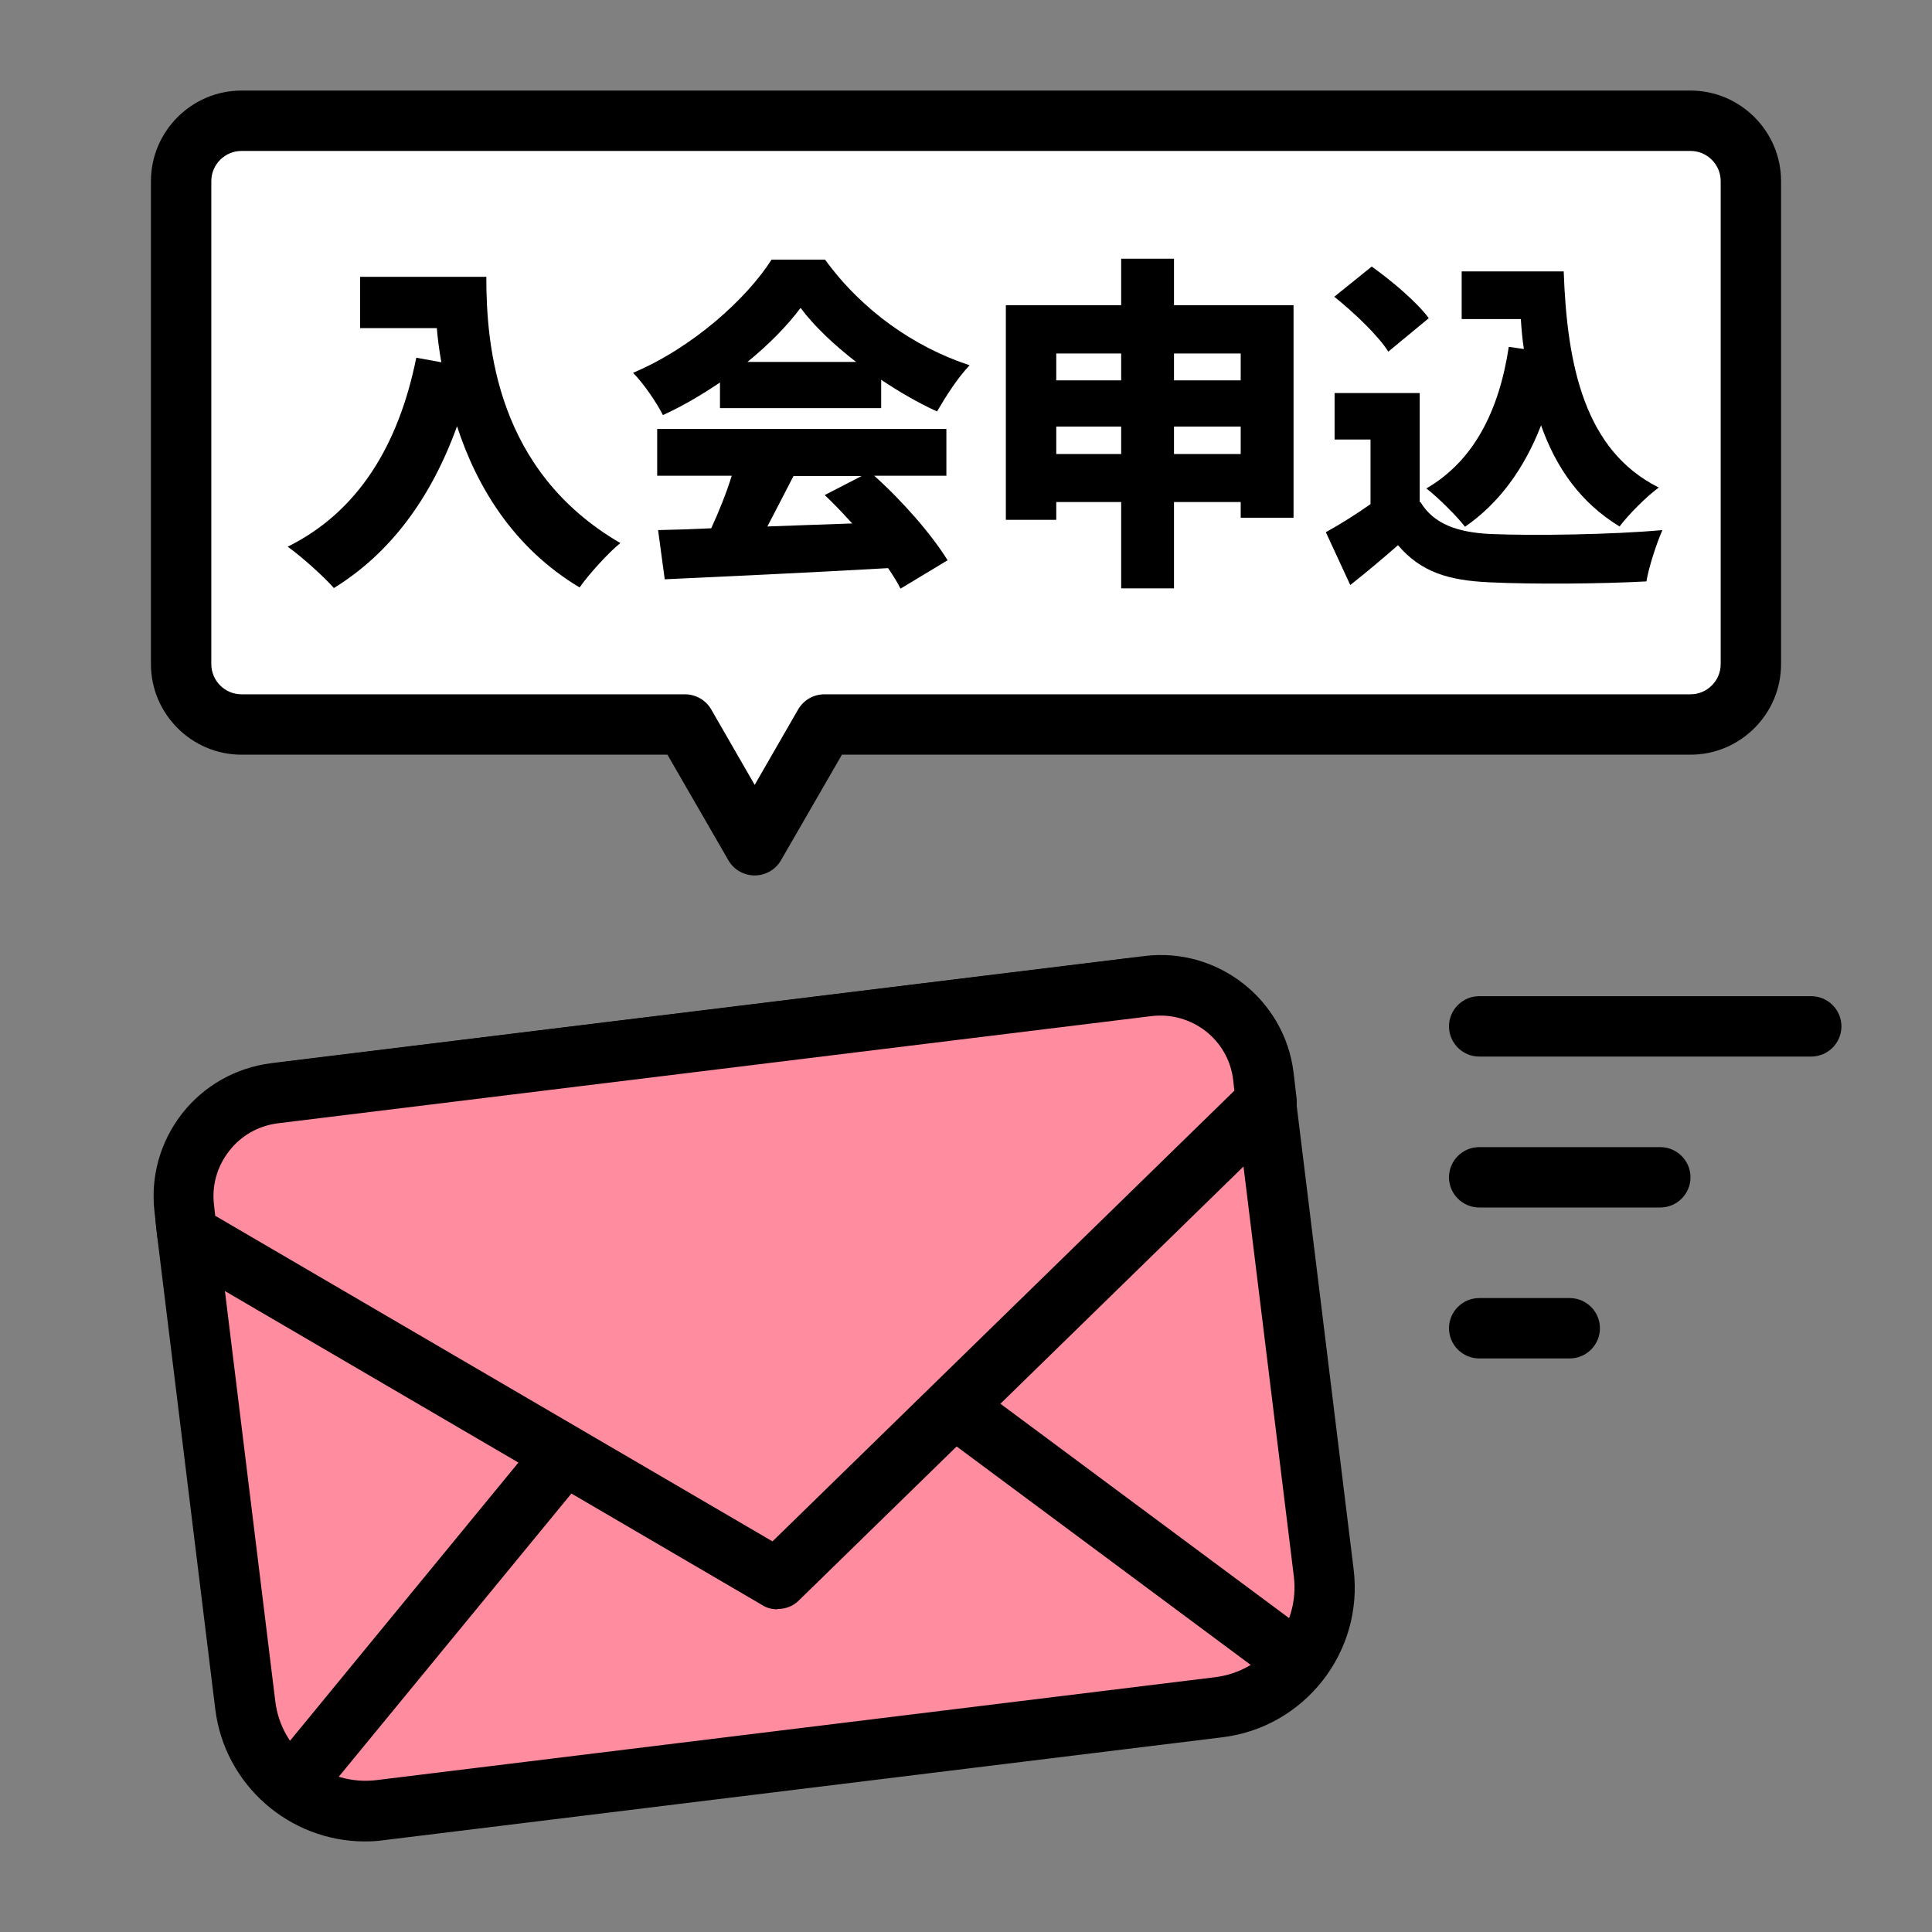 <svg width="64" height="64" viewBox="0 0 64 64" fill="none" xmlns="http://www.w3.org/2000/svg">
<rect x="0" y="0" width="64" height="64" fill="#808080" stroke="none"/>
<g clip-path="url(#clip0_1023_356807)">
<path d="M37.455 32.729L9.664 36.141C7.471 36.41 5.912 38.406 6.181 40.599L8.131 56.479C8.4 58.672 10.396 60.231 12.589 59.962L40.38 56.55C42.573 56.281 44.132 54.285 43.863 52.092L41.913 36.211C41.644 34.019 39.648 32.459 37.455 32.729Z" fill="#FF8C9F"/>
<path d="M12.09 61C9.6 61 7.44 59.14 7.13 56.61L5.18 40.73C4.84 37.99 6.8 35.49 9.53 35.16L37.32 31.75C40.07 31.42 42.56 33.37 42.89 36.1L44.84 51.98C45.18 54.72 43.22 57.22 40.49 57.55L12.7 60.96C12.49 60.99 12.29 61 12.09 61ZM37.94 33.71C37.82 33.71 37.7 33.71 37.57 33.73L9.78 37.14C8.14 37.34 6.97 38.84 7.17 40.48L9.12 56.36C9.32 58 10.82 59.16 12.46 58.97L40.25 55.56C41.89 55.36 43.06 53.86 42.86 52.22L40.91 36.34C40.72 34.82 39.43 33.71 37.93 33.71H37.94Z" fill="black"/>
<path d="M9.79 60.02C9.57 60.02 9.34 59.95 9.16 59.79C8.73 59.44 8.67 58.81 9.02 58.38L23.61 40.61C23.95 40.2 24.55 40.12 24.98 40.44L43.44 54.15C43.88 54.48 43.98 55.11 43.65 55.55C43.32 55.99 42.7 56.09 42.25 55.76L24.56 42.62L10.57 59.65C10.37 59.89 10.09 60.02 9.8 60.02H9.79Z" fill="black"/>
<path d="M6.21 40.89L6.11 40.04C5.88 38.16 7.22 36.45 9.1 36.22L38.03 32.67C39.91 32.44 41.62 33.78 41.85 35.66L41.95 36.51L25.76 52.32L6.22 40.9L6.21 40.89Z" fill="#FF8C9F"/>
<path d="M25.75 53.31C25.58 53.31 25.4 53.27 25.25 53.17L5.71 41.75C5.44 41.59 5.26 41.32 5.22 41.01L5.12 40.16C4.98 38.99 5.3 37.83 6.03 36.89C6.76 35.96 7.81 35.37 8.98 35.22L37.91 31.67C40.33 31.37 42.55 33.1 42.85 35.52L42.95 36.37C42.99 36.68 42.88 36.99 42.66 37.21L26.46 53.02C26.27 53.21 26.02 53.3 25.76 53.3L25.75 53.31ZM7.14 40.28L25.59 51.06L40.89 36.13L40.85 35.77C40.69 34.44 39.48 33.5 38.14 33.66L9.21 37.21C8.57 37.29 7.99 37.61 7.59 38.13C7.19 38.64 7.01 39.28 7.09 39.92L7.13 40.28H7.14Z" fill="black"/>
<path d="M56 4H8C6.9 4 6 4.9 6 6V22C6 23.1 6.9 24 8 24H22.69L25 28L27.31 24H56C57.1 24 58 23.1 58 22V6C58 4.9 57.1 4 56 4Z" fill="white"/>
<path d="M25 29C24.64 29 24.31 28.81 24.13 28.5L22.11 25H8C6.35 25 5 23.65 5 22V6C5 4.35 6.35 3 8 3H56C57.65 3 59 4.35 59 6V22C59 23.65 57.65 25 56 25H27.89L25.87 28.5C25.69 28.81 25.36 29 25 29ZM8 5C7.45 5 7 5.45 7 6V22C7 22.55 7.45 23 8 23H22.69C23.05 23 23.38 23.19 23.56 23.5L25 26L26.44 23.5C26.62 23.19 26.95 23 27.31 23H56C56.55 23 57 22.55 57 22V6C57 5.45 56.55 5 56 5H8Z" fill="black"/>
<path d="M16.11 9.18C16.11 11.45 16.44 15.6 20.55 17.99C20.17 18.29 19.49 19.04 19.2 19.46C17.01 18.15 15.79 16.12 15.14 14.12C14.27 16.53 12.91 18.34 11.06 19.48C10.75 19.12 9.97 18.42 9.53 18.11C11.85 16.96 13.2 14.77 13.79 11.85L14.62 12C14.55 11.61 14.5 11.23 14.47 10.87H11.93V9.17H16.12L16.11 9.18Z" fill="black"/>
<path d="M23.85 12.67C23.26 13.07 22.62 13.45 21.96 13.75C21.76 13.35 21.32 12.7 20.97 12.35C22.94 11.52 24.73 9.9 25.56 8.6H27.33C28.56 10.29 30.29 11.5 32.12 12.1C31.71 12.53 31.34 13.12 31.04 13.63C30.43 13.35 29.8 12.99 29.19 12.58V13.52H23.85V12.67ZM28.96 15.76C29.92 16.62 30.88 17.73 31.39 18.56L29.83 19.5C29.73 19.29 29.58 19.06 29.42 18.82C26.77 18.97 23.99 19.1 22.02 19.19L21.8 17.56C22.33 17.55 22.92 17.53 23.56 17.5C23.81 16.96 24.06 16.34 24.24 15.76H21.77V14.21H31.35V15.76H28.97H28.96ZM28.36 11.99C27.61 11.41 26.96 10.79 26.52 10.2C26.08 10.79 25.47 11.41 24.76 11.99H28.36ZM26.29 15.76C26 16.32 25.7 16.91 25.42 17.44C26.33 17.41 27.28 17.37 28.23 17.34C27.93 17.01 27.62 16.68 27.32 16.4L28.54 15.77H26.3L26.29 15.76Z" fill="black"/>
<path d="M42.85 10.11V17.15H41.1V16.63H38.89V19.49H37.14V16.63H34.99V17.22H33.32V10.11H37.14V8.57H38.89V10.11H42.85ZM34.99 11.71V12.6H37.14V11.71H34.99ZM37.14 15.04V14.13H34.99V15.04H37.14ZM38.89 11.71V12.6H41.1V11.71H38.89ZM41.1 15.04V14.13H38.89V15.04H41.1Z" fill="black"/>
<path d="M47.06 16.64C47.49 17.35 48.27 17.64 49.39 17.69C50.79 17.75 53.42 17.71 55.07 17.56C54.89 17.96 54.62 18.77 54.54 19.26C53.08 19.34 50.79 19.36 49.35 19.29C47.98 19.23 47.07 18.95 46.31 18.06C45.84 18.47 45.35 18.89 44.73 19.38L43.92 17.63C44.39 17.37 44.92 17.04 45.4 16.7V14.56H44.21V13.02H47.03V16.63L47.06 16.64ZM45.99 11.65C45.66 11.12 44.85 10.35 44.2 9.83L45.44 8.83C46.1 9.3 46.94 10.01 47.33 10.54L46 11.64L45.99 11.65ZM50.48 11.56C50.43 11.24 50.4 10.9 50.38 10.57H48.42V8.99H51.8C51.91 12.13 52.5 14.93 54.95 16.15C54.56 16.43 53.95 17.04 53.65 17.44C52.35 16.65 51.54 15.48 51.05 14.09C50.49 15.53 49.66 16.67 48.53 17.45C48.29 17.13 47.63 16.47 47.25 16.18C48.82 15.27 49.66 13.61 49.98 11.49L50.47 11.56H50.48Z" fill="black"/>
<path d="M60 35H49C48.45 35 48 34.55 48 34C48 33.45 48.45 33 49 33H60C60.55 33 61 33.45 61 34C61 34.55 60.55 35 60 35Z" fill="black"/>
<path d="M55 40H49C48.45 40 48 39.55 48 39C48 38.45 48.45 38 49 38H55C55.55 38 56 38.45 56 39C56 39.55 55.55 40 55 40Z" fill="black"/>
<path d="M52 45H49C48.45 45 48 44.55 48 44C48 43.45 48.45 43 49 43H52C52.55 43 53 43.45 53 44C53 44.55 52.55 45 52 45Z" fill="black"/>
</g>
<defs>
<clipPath id="clip0_1023_356807">
<rect width="64" height="64" fill="white"/>
</clipPath>
</defs>
</svg>
